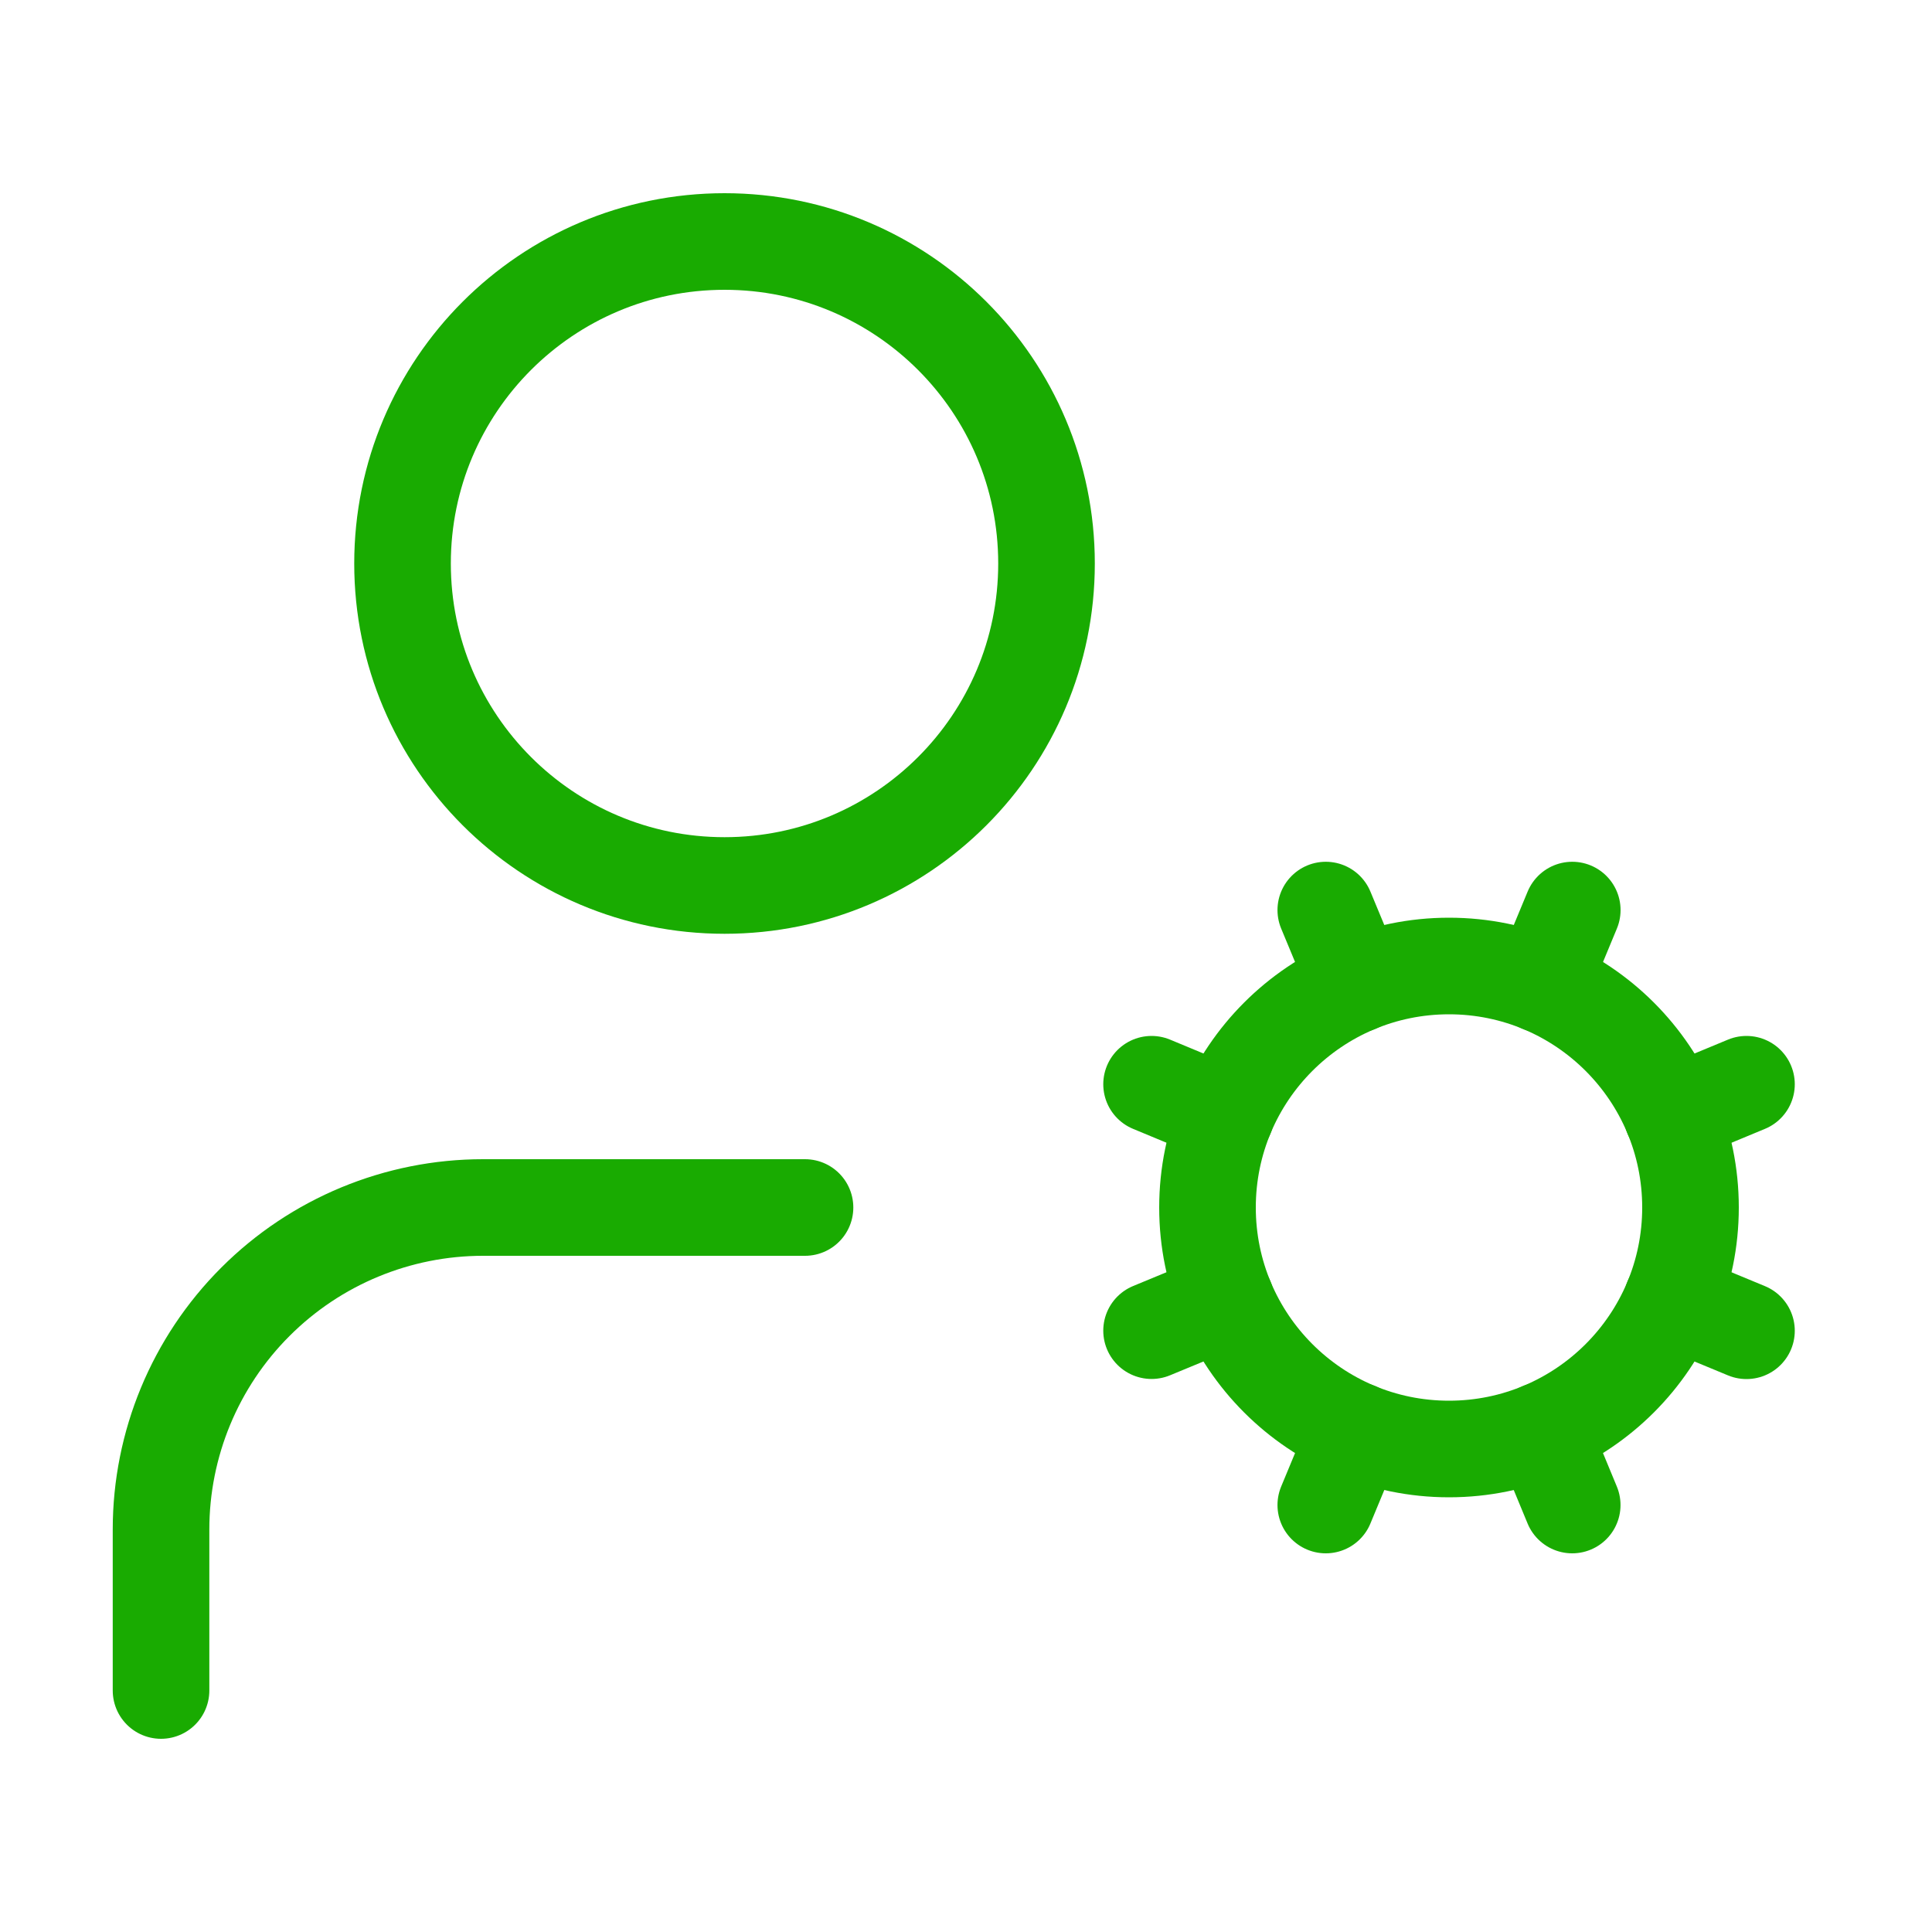<svg width="40" height="40" viewBox="0 0 40 40" fill="none" xmlns="http://www.w3.org/2000/svg">
<path d="M16.667 25H10.001C8.233 25 6.537 25.702 5.287 26.953C4.036 28.203 3.334 29.899 3.334 31.667V35" stroke="#19AB01" stroke-width="2" stroke-linecap="round" stroke-linejoin="round"/>
<path d="M23.842 27.55L25.38 26.914" stroke="#19AB01" stroke-width="2" stroke-linecap="round" stroke-linejoin="round"/>
<path d="M25.38 23.087L23.842 22.448" stroke="#19AB01" stroke-width="2" stroke-linecap="round" stroke-linejoin="round"/>
<path d="M28.088 20.38L27.449 18.842" stroke="#19AB01" stroke-width="2" stroke-linecap="round" stroke-linejoin="round"/>
<path d="M28.088 29.62L27.449 31.16" stroke="#19AB01" stroke-width="2" stroke-linecap="round" stroke-linejoin="round"/>
<path d="M31.914 20.38L32.552 18.842" stroke="#19AB01" stroke-width="2" stroke-linecap="round" stroke-linejoin="round"/>
<path d="M32.551 31.16L31.914 29.62" stroke="#19AB01" stroke-width="2" stroke-linecap="round" stroke-linejoin="round"/>
<path d="M34.619 23.087L36.159 22.448" stroke="#19AB01" stroke-width="2" stroke-linecap="round" stroke-linejoin="round"/>
<path d="M34.619 26.914L36.159 27.552" stroke="#19AB01" stroke-width="2" stroke-linecap="round" stroke-linejoin="round"/>
<path d="M30 30C32.761 30 35 27.761 35 25C35 22.239 32.761 20 30 20C27.239 20 25 22.239 25 25C25 27.761 27.239 30 30 30Z" stroke="#19AB01" stroke-width="2" stroke-linecap="round" stroke-linejoin="round"/>
<path d="M15.001 18.333C18.683 18.333 21.667 15.349 21.667 11.667C21.667 7.985 18.683 5 15.001 5C11.319 5 8.334 7.985 8.334 11.667C8.334 15.349 11.319 18.333 15.001 18.333Z" stroke="#19AB01" stroke-width="2" stroke-linecap="round" stroke-linejoin="round"/>
</svg>
